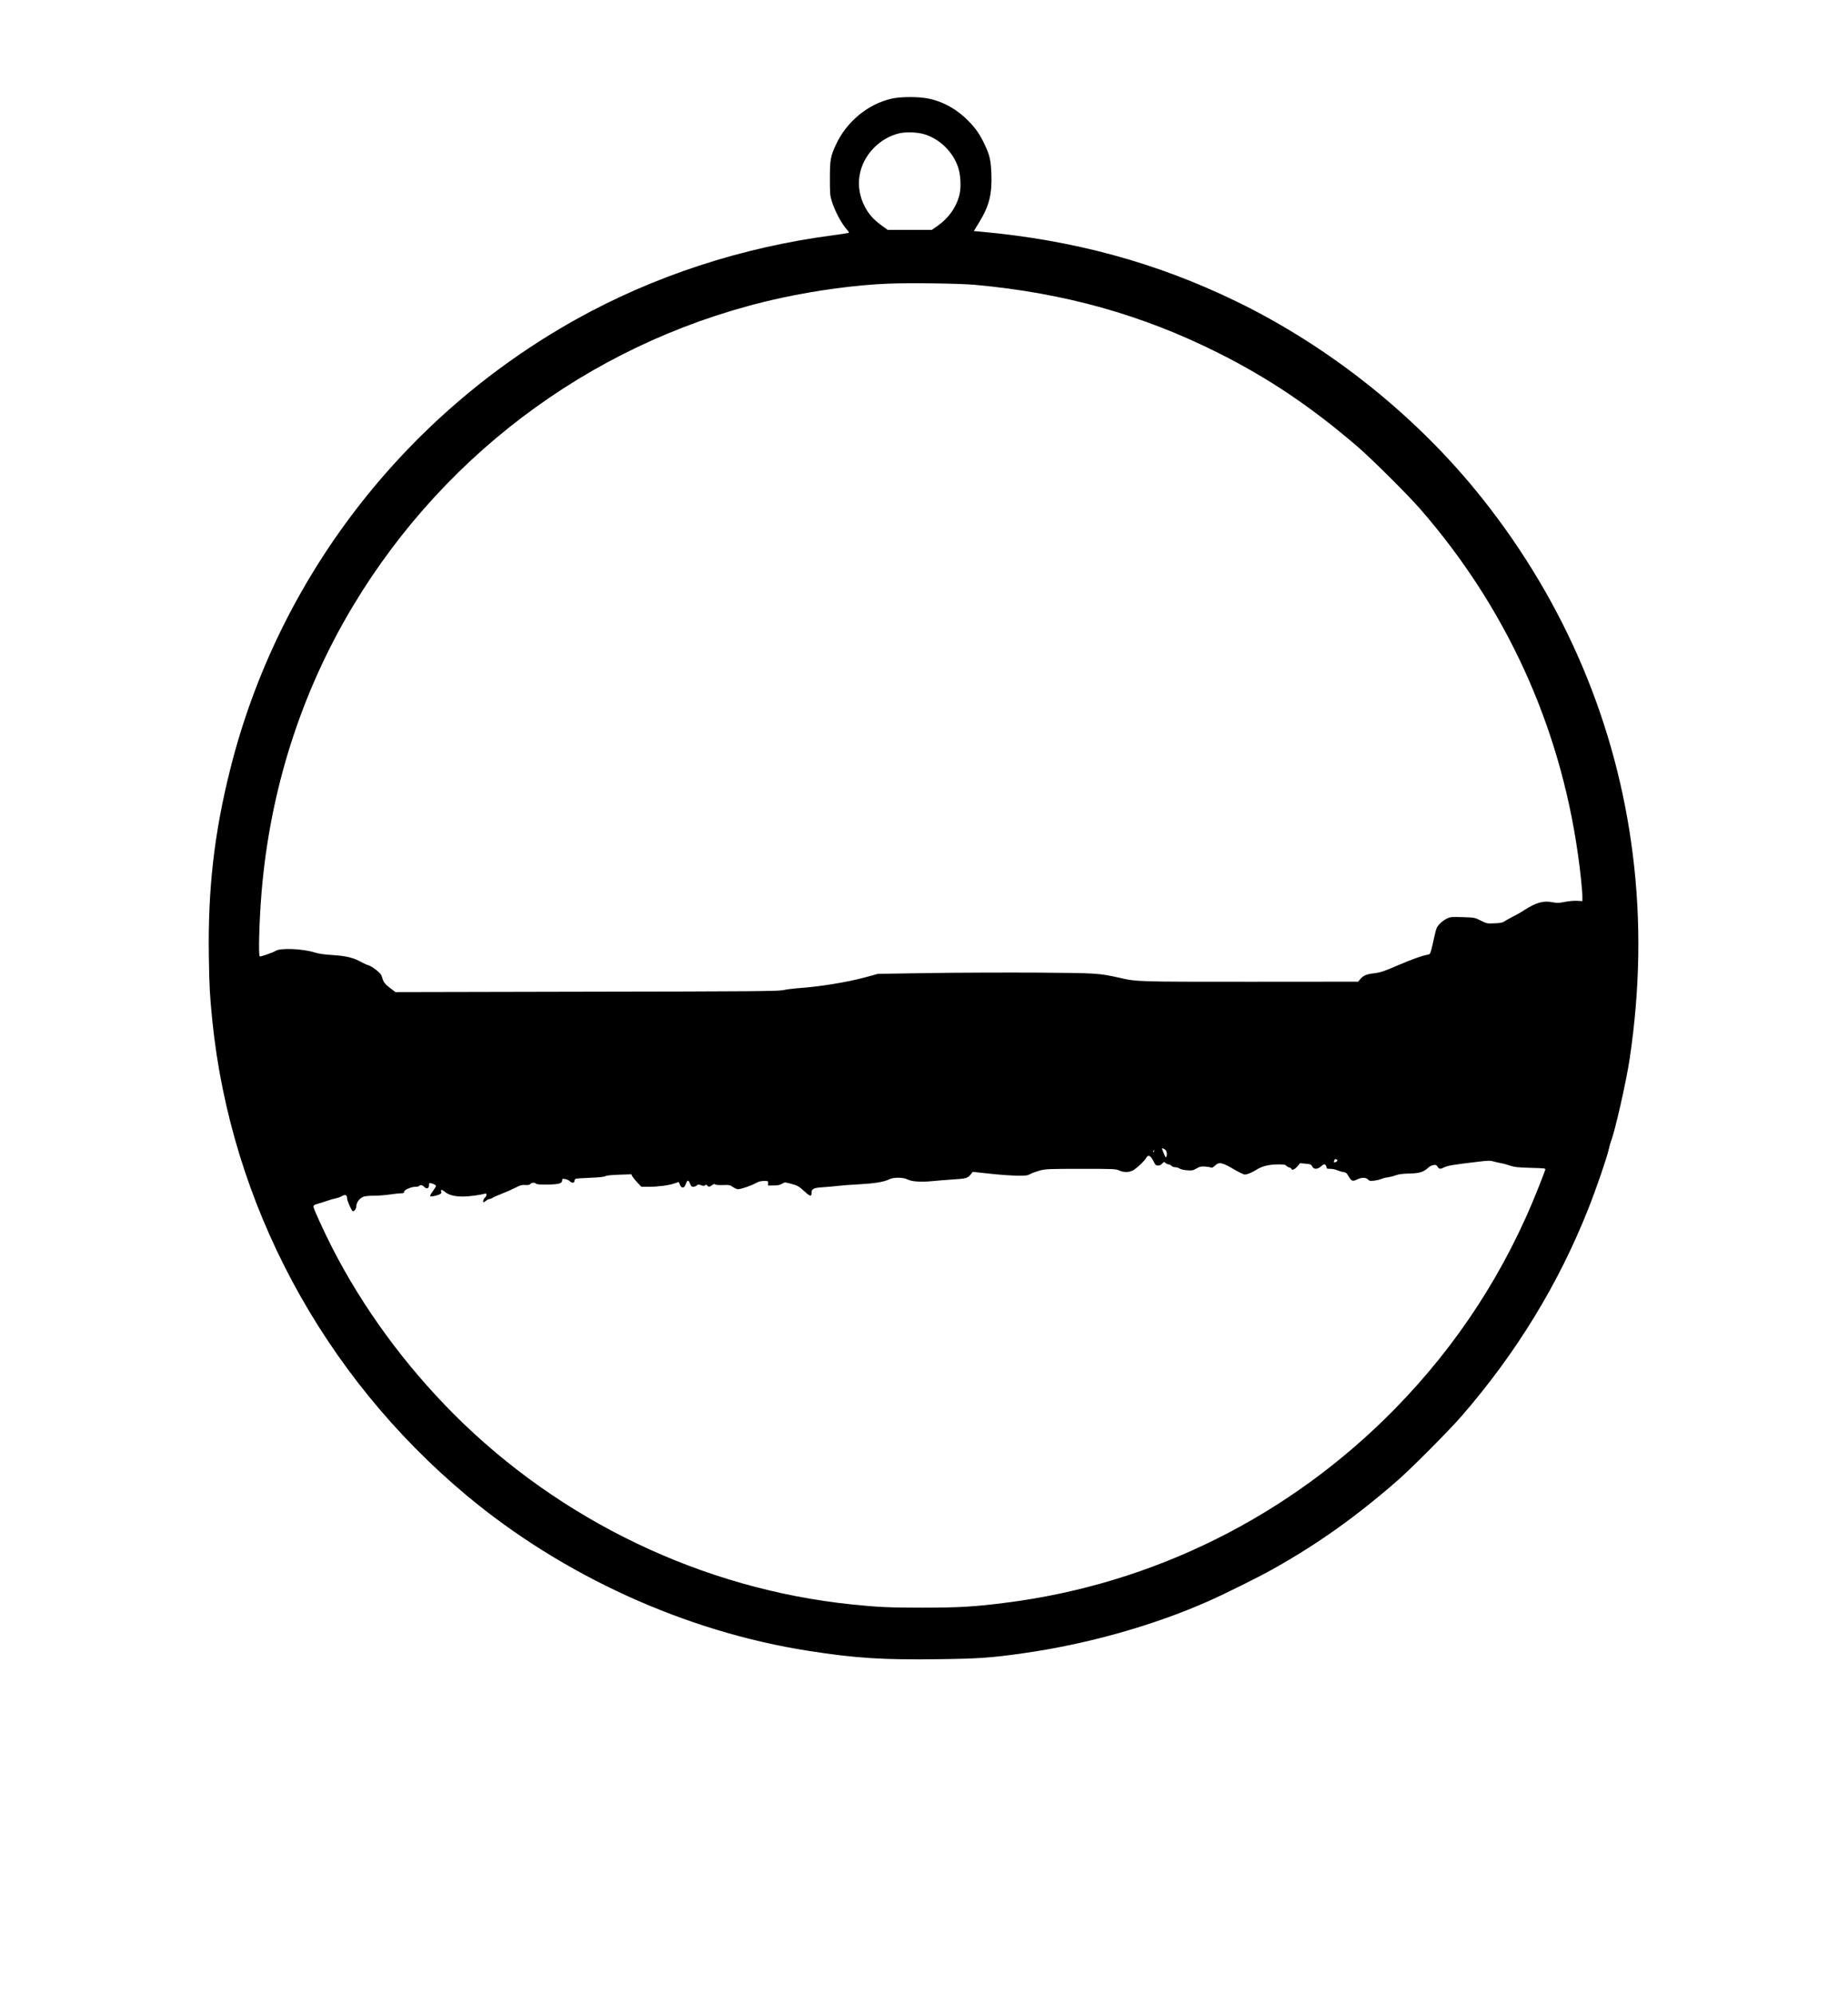 <?xml version="1.0" encoding="UTF-8" standalone="yes"?>
<svg version="1.0" xmlns="http://www.w3.org/2000/svg" width="1701pt" height="1836pt" viewBox="0 0 2268 2448" preserveAspectRatio="xMidYMid meet">
  <g transform="translate(0,2448) scale(0.1,-0.1)" fill="#000000" stroke="none">
    <path d="M10944 23270 c-291 -66 -552 -280 -684 -563 -67 -144 -75 -186 -75
-417 0 -187 2 -211 24 -280 38 -123 123 -281 189 -352 14 -15 23 -30 20 -34
-4 -3 -90 -16 -191 -30 -1121 -146 -2206 -501 -3162 -1035 -2117 -1183 -3657
-3188 -4240 -5519 -196 -781 -274 -1467 -262 -2290 6 -375 11 -474 42 -785
228 -2255 1354 -4357 3125 -5835 1183 -986 2689 -1670 4192 -1904 585 -91 908
-112 1618 -102 470 6 628 17 1014 72 787 111 1601 340 2278 640 205 91 611
293 783 389 548 306 1026 645 1540 1094 167 146 625 606 780 784 674 776 1193
1624 1560 2552 95 240 224 614 249 725 10 41 21 84 26 95 46 108 187 727 229
1005 129 858 143 1695 40 2515 -199 1597 -830 3089 -1847 4369 -797 1004
-1869 1861 -3027 2422 -982 475 -1986 748 -3132 852 l-81 7 68 112 c122 201
157 344 147 598 -7 161 -21 222 -82 351 -59 126 -114 205 -209 299 -156 155
-344 250 -539 275 -125 15 -300 11 -393 -10z m403 -438 c192 -60 353 -220 414
-412 29 -91 36 -235 15 -325 -36 -153 -131 -289 -269 -386 l-70 -49 -272 0
-271 0 -80 58 c-95 70 -151 133 -199 224 -130 246 -85 528 115 729 86 86 197
149 310 174 83 19 224 13 307 -13z m624 -1847 c1093 -100 2045 -366 2979 -834
619 -310 1144 -664 1710 -1150 175 -151 613 -586 770 -766 1049 -1203 1710
-2647 1934 -4225 31 -215 56 -453 56 -529 l0 -57 -64 4 c-36 2 -100 -3 -150
-13 -74 -15 -95 -15 -149 -5 -113 23 -204 -2 -350 -96 -37 -25 -100 -61 -140
-80 -40 -20 -85 -46 -102 -57 -23 -17 -48 -22 -122 -25 -91 -4 -95 -4 -169 33
-76 38 -78 38 -224 43 -139 4 -150 3 -194 -18 -52 -27 -101 -71 -122 -112 -8
-15 -23 -72 -34 -125 -11 -54 -27 -121 -35 -150 -14 -49 -18 -53 -53 -58 -59
-10 -174 -51 -374 -136 -153 -66 -201 -81 -266 -89 -99 -11 -140 -28 -176 -71
l-28 -33 -1322 -1 c-1410 0 -1388 -1 -1617 51 -242 54 -275 56 -999 61 -371 2
-963 0 -1315 -5 l-640 -10 -150 -41 c-226 -62 -572 -118 -845 -136 -52 -4
-129 -14 -170 -23 -66 -13 -344 -16 -2416 -19 l-2341 -5 -60 46 c-69 52 -87
76 -103 134 -8 34 -24 52 -73 92 -34 27 -75 52 -92 56 -16 4 -53 20 -81 35
-102 58 -187 80 -354 91 -111 7 -177 16 -230 33 -148 46 -420 57 -477 19 -31
-20 -185 -74 -195 -68 -18 11 -6 448 22 784 104 1258 486 2454 1121 3513 1164
1939 3063 3305 5257 3782 441 95 918 159 1312 175 271 11 875 3 1071 -15z
m2331 -10612 c18 -16 24 -57 12 -88 -5 -11 -14 1 -30 42 -13 32 -24 59 -24 61
0 8 26 -1 42 -15z m-139 -18 c-3 -9 -8 -14 -10 -11 -3 3 -2 9 2 15 9 16 15 13
8 -4z m-9 -117 c25 -51 32 -58 58 -58 18 0 38 9 52 25 20 21 25 23 35 11 7 -8
25 -18 41 -21 16 -3 34 -13 41 -21 6 -8 25 -14 41 -14 16 0 40 -7 54 -16 14
-10 54 -19 94 -22 62 -4 74 -2 115 23 39 22 55 26 103 23 31 -2 65 -8 74 -12
12 -5 26 2 50 24 48 47 88 39 228 -44 62 -36 123 -66 136 -66 31 0 86 23 144
59 67 43 151 64 258 65 75 1 96 -2 108 -16 9 -9 26 -19 40 -22 13 -4 24 -11
24 -16 0 -24 41 -7 72 29 l33 40 68 -6 c60 -5 69 -9 80 -32 19 -40 66 -40 111
0 30 26 39 29 51 19 8 -7 15 -21 15 -31 0 -16 8 -19 45 -19 25 0 62 -7 83 -16
20 -9 55 -20 76 -23 34 -5 44 -13 65 -50 37 -63 50 -68 103 -43 57 28 111 29
137 1 17 -18 26 -20 78 -14 32 4 71 13 87 21 15 7 51 17 80 20 28 4 72 15 98
25 33 13 80 19 164 21 127 3 177 19 235 74 14 13 42 27 61 30 29 5 37 2 51
-20 21 -31 34 -32 84 -7 38 20 122 34 406 67 126 16 154 16 195 5 26 -8 69
-17 95 -22 27 -4 77 -18 110 -30 53 -18 91 -22 250 -27 185 -5 187 -5 181 -26
-3 -11 -39 -104 -79 -206 -404 -1027 -991 -1934 -1765 -2724 -1289 -1316
-2967 -2152 -4780 -2380 -381 -49 -576 -60 -1020 -60 -405 0 -542 6 -870 40
-1825 189 -3572 1025 -4880 2334 -605 607 -1115 1304 -1492 2040 -102 200
-227 472 -230 501 -3 20 4 26 42 37 25 7 79 24 120 38 41 14 93 29 115 33 22
4 54 16 71 26 41 24 64 15 64 -27 0 -31 57 -158 70 -158 22 0 43 31 43 61 0
43 38 96 83 115 21 9 70 14 131 14 54 0 143 7 197 15 55 8 117 15 138 15 30 0
38 4 38 19 0 23 87 61 141 61 21 0 41 5 44 10 10 17 41 11 60 -10 29 -32 60
-22 60 17 0 29 2 32 25 26 36 -8 60 -22 60 -35 0 -5 -16 -32 -35 -58 -53 -72
-49 -79 33 -59 56 14 75 27 67 47 -11 30 8 31 41 3 46 -41 120 -61 225 -61 74
0 211 18 272 36 24 7 23 -28 -3 -51 -18 -17 -28 -55 -14 -55 3 0 17 9 31 20
14 11 33 20 42 20 9 0 26 7 38 15 12 9 64 31 115 51 51 20 124 52 163 72 59
31 78 36 120 34 38 -3 55 1 64 12 16 19 52 21 70 4 9 -9 49 -12 142 -11 141 2
179 14 179 54 0 18 4 19 38 13 20 -3 44 -15 54 -25 22 -25 58 -25 58 0 0 11 6
23 13 28 6 4 86 10 177 13 109 4 173 11 190 20 16 9 76 15 171 18 l147 5 13
-26 c8 -14 36 -49 62 -76 l49 -51 92 0 c115 0 243 17 313 41 l53 18 15 -35
c19 -46 53 -44 69 3 20 58 34 62 53 15 13 -34 21 -42 41 -42 14 0 33 7 43 16
15 14 23 14 53 3 27 -10 38 -10 49 -1 11 10 17 9 27 -3 16 -20 26 -19 60 5 19
14 31 17 35 10 4 -7 40 -10 94 -9 80 3 90 1 126 -24 22 -15 49 -27 61 -27 36
0 156 40 210 70 48 27 77 33 136 31 23 -1 26 -5 25 -28 l-2 -28 70 1 c52 0 78
6 103 21 33 20 34 20 102 2 88 -23 103 -31 173 -96 69 -63 87 -67 87 -18 0 51
25 63 150 70 58 4 137 11 175 16 39 5 153 14 255 19 191 10 307 29 372 61 53
27 174 26 226 -1 52 -27 168 -35 312 -20 63 6 176 15 250 20 154 9 178 16 213
61 l25 32 213 -23 c118 -13 268 -23 334 -24 107 -1 125 1 163 22 24 13 78 32
119 43 70 17 113 19 500 19 410 0 426 -1 470 -21 60 -27 134 -23 183 11 54 38
130 112 146 143 24 45 54 33 88 -35z m2250 16 c13 -5 14 -9 5 -20 -10 -13 -39
-20 -39 -10 0 8 12 36 15 36 2 0 11 -3 19 -6z"/>
  </g>
</svg>